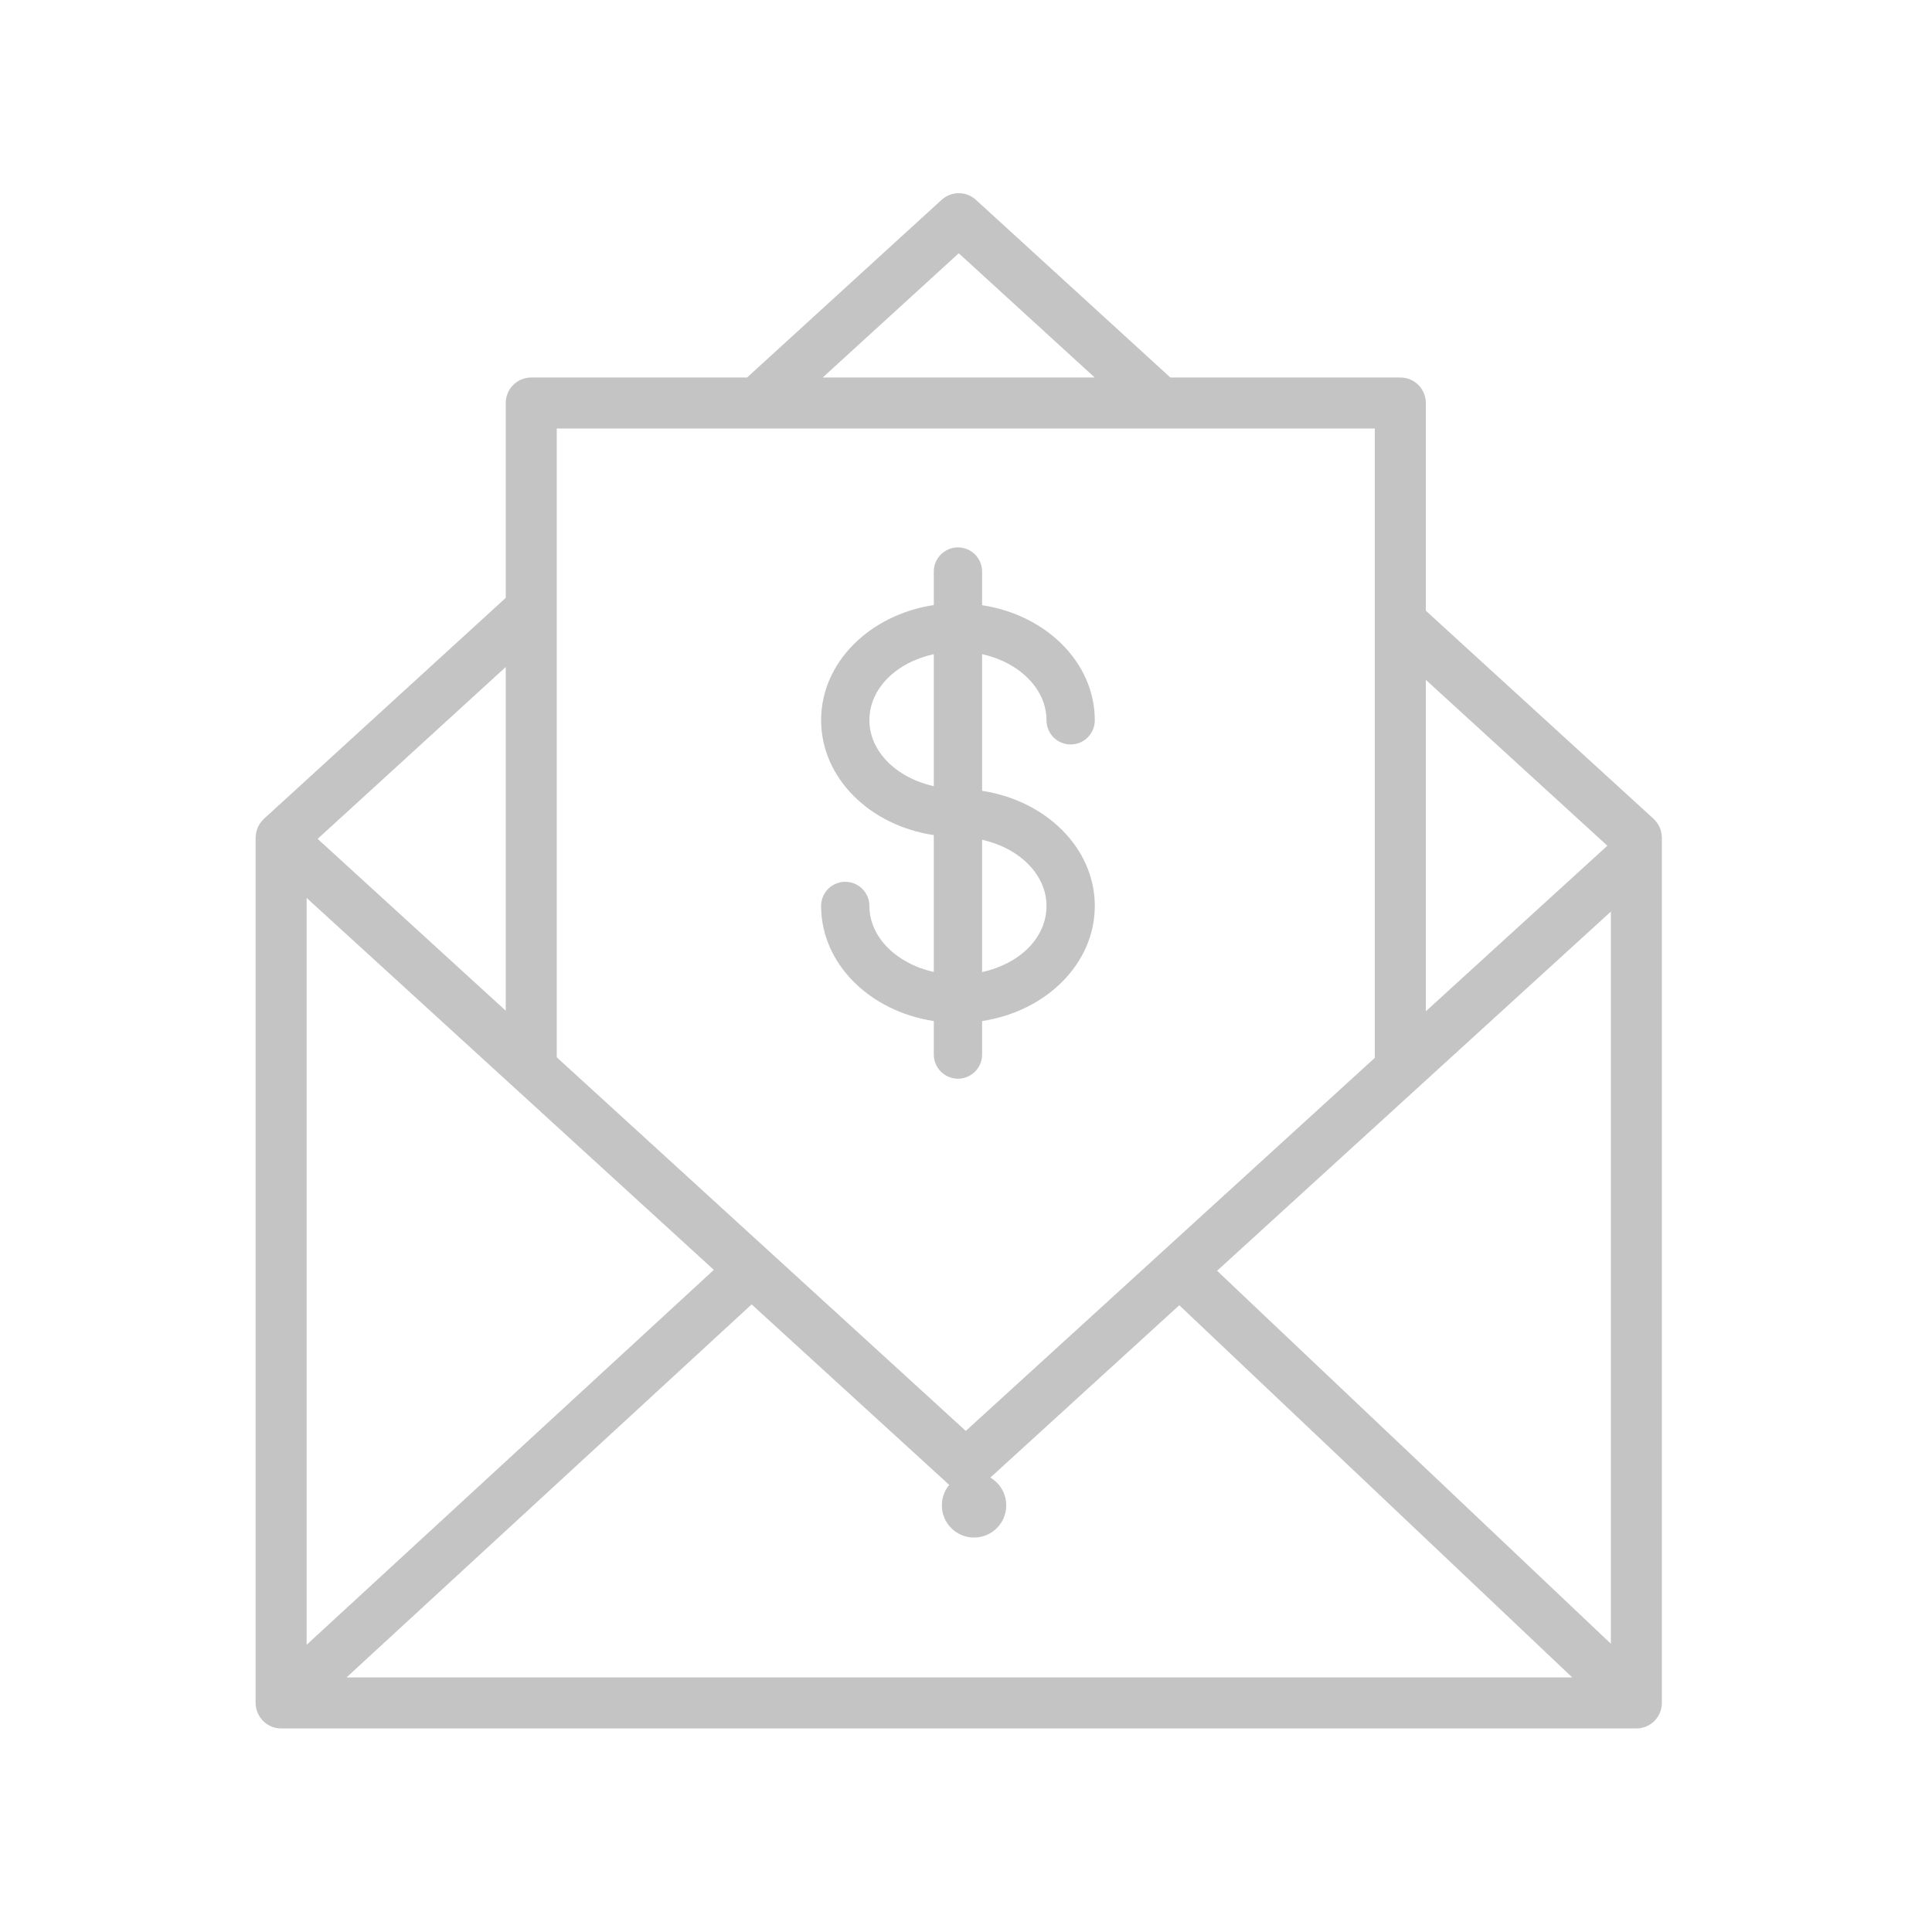 <?xml version="1.0" encoding="UTF-8"?> <svg xmlns="http://www.w3.org/2000/svg" width="120" height="120" viewBox="0 0 120 120" fill="none"> <path d="M60.5 95.5C61.605 95.5 62.5 94.605 62.5 93.5C62.5 92.395 61.605 91.5 60.5 91.5C59.395 91.5 58.5 92.395 58.5 93.5C58.5 94.605 59.395 95.5 60.5 95.5Z" fill="#C4C4C4"></path> <path d="M103.218 51.979C103.217 51.959 103.214 51.94 103.211 51.919C103.198 51.729 103.155 51.547 103.082 51.382C103.075 51.368 103.068 51.357 103.061 51.343C102.976 51.167 102.861 51.009 102.719 50.876C102.714 50.87 102.712 50.864 102.707 50.858L88.561 37.932V25.032C88.561 24.156 87.851 23.447 86.977 23.447H72.692L60.619 12.415C60.015 11.862 59.089 11.861 58.482 12.415L46.401 23.447H32.996C32.12 23.447 31.412 24.156 31.412 25.032V37.135L16.393 50.858C16.387 50.864 16.385 50.87 16.38 50.876C16.238 51.009 16.123 51.167 16.038 51.343C16.031 51.357 16.023 51.369 16.017 51.383C15.943 51.548 15.9 51.729 15.887 51.919C15.886 51.94 15.881 51.96 15.88 51.981C15.88 51.998 15.875 52.013 15.875 52.03V105.775C15.875 105.948 15.91 106.113 15.962 106.269C15.969 106.29 15.973 106.311 15.981 106.332C16.049 106.513 16.151 106.677 16.276 106.82C16.284 106.828 16.286 106.839 16.293 106.847C16.3 106.855 16.308 106.859 16.316 106.866C16.367 106.92 16.424 106.968 16.483 107.014C16.51 107.034 16.533 107.058 16.561 107.077C16.63 107.126 16.705 107.165 16.782 107.201C16.802 107.21 16.818 107.223 16.837 107.231C17.029 107.312 17.239 107.358 17.46 107.358H101.636C102.511 107.358 103.221 106.649 103.221 105.774V52.029C103.223 52.012 103.219 51.996 103.218 51.979ZM19.046 55.773L31.864 67.48C31.881 67.497 31.9 67.513 31.918 67.529L44.337 78.874L19.046 102.16V55.773V55.773ZM46.685 81.019L58.917 92.192C59.221 92.468 59.603 92.607 59.986 92.607C60.369 92.607 60.752 92.468 61.054 92.193L73.248 81.071L97.655 104.188H21.523L46.685 81.019ZM75.595 78.93L100.054 56.621V102.096L75.595 78.93ZM99.836 52.529L88.56 62.813V42.226L99.836 52.529ZM59.549 15.731L67.994 23.447H51.101L59.549 15.731ZM85.392 26.616V38.651C85.392 38.675 85.391 38.697 85.392 38.72V65.704L72.142 77.79C72.133 77.799 72.12 77.802 72.111 77.812C72.107 77.816 72.106 77.822 72.101 77.828L59.987 88.877L34.581 65.671V26.616H85.392ZM31.412 62.776L19.729 52.104L31.412 41.428V62.776Z" fill="#C4C4C4"></path> <path d="M54 56.27C54 55.872 53.842 55.491 53.561 55.209C53.279 54.928 52.898 54.77 52.5 54.77C52.102 54.77 51.721 54.928 51.439 55.209C51.158 55.491 51 55.872 51 56.27C51 59.84 54 62.81 58 63.42V65.5C58 65.898 58.158 66.279 58.439 66.561C58.721 66.842 59.102 67 59.5 67C59.898 67 60.279 66.842 60.561 66.561C60.842 66.279 61 65.898 61 65.5V63.42C65 62.81 68 59.84 68 56.27C68 52.7 65 49.73 61 49.12V40.63C63.3 41.14 65 42.78 65 44.74C65 45.138 65.158 45.519 65.439 45.801C65.721 46.082 66.102 46.24 66.5 46.24C66.898 46.24 67.279 46.082 67.561 45.801C67.842 45.519 68 45.138 68 44.74C68 41.17 65 38.2 61 37.59V35.5C61 35.102 60.842 34.721 60.561 34.439C60.279 34.158 59.898 34 59.5 34C59.102 34 58.721 34.158 58.439 34.439C58.158 34.721 58 35.102 58 35.5V37.58C54 38.19 51 41.16 51 44.73C51 48.3 54 51.27 58 51.87V60.37C55.7 59.86 54 58.22 54 56.27ZM65 56.27C65 58.27 63.31 59.87 61 60.38V52.16C63.31 52.67 65 54.32 65 56.27ZM54 44.74C54 42.74 55.69 41.14 58 40.63V48.83C55.69 48.32 54 46.68 54 44.73V44.74Z" fill="#C4C4C4"></path> </svg> 